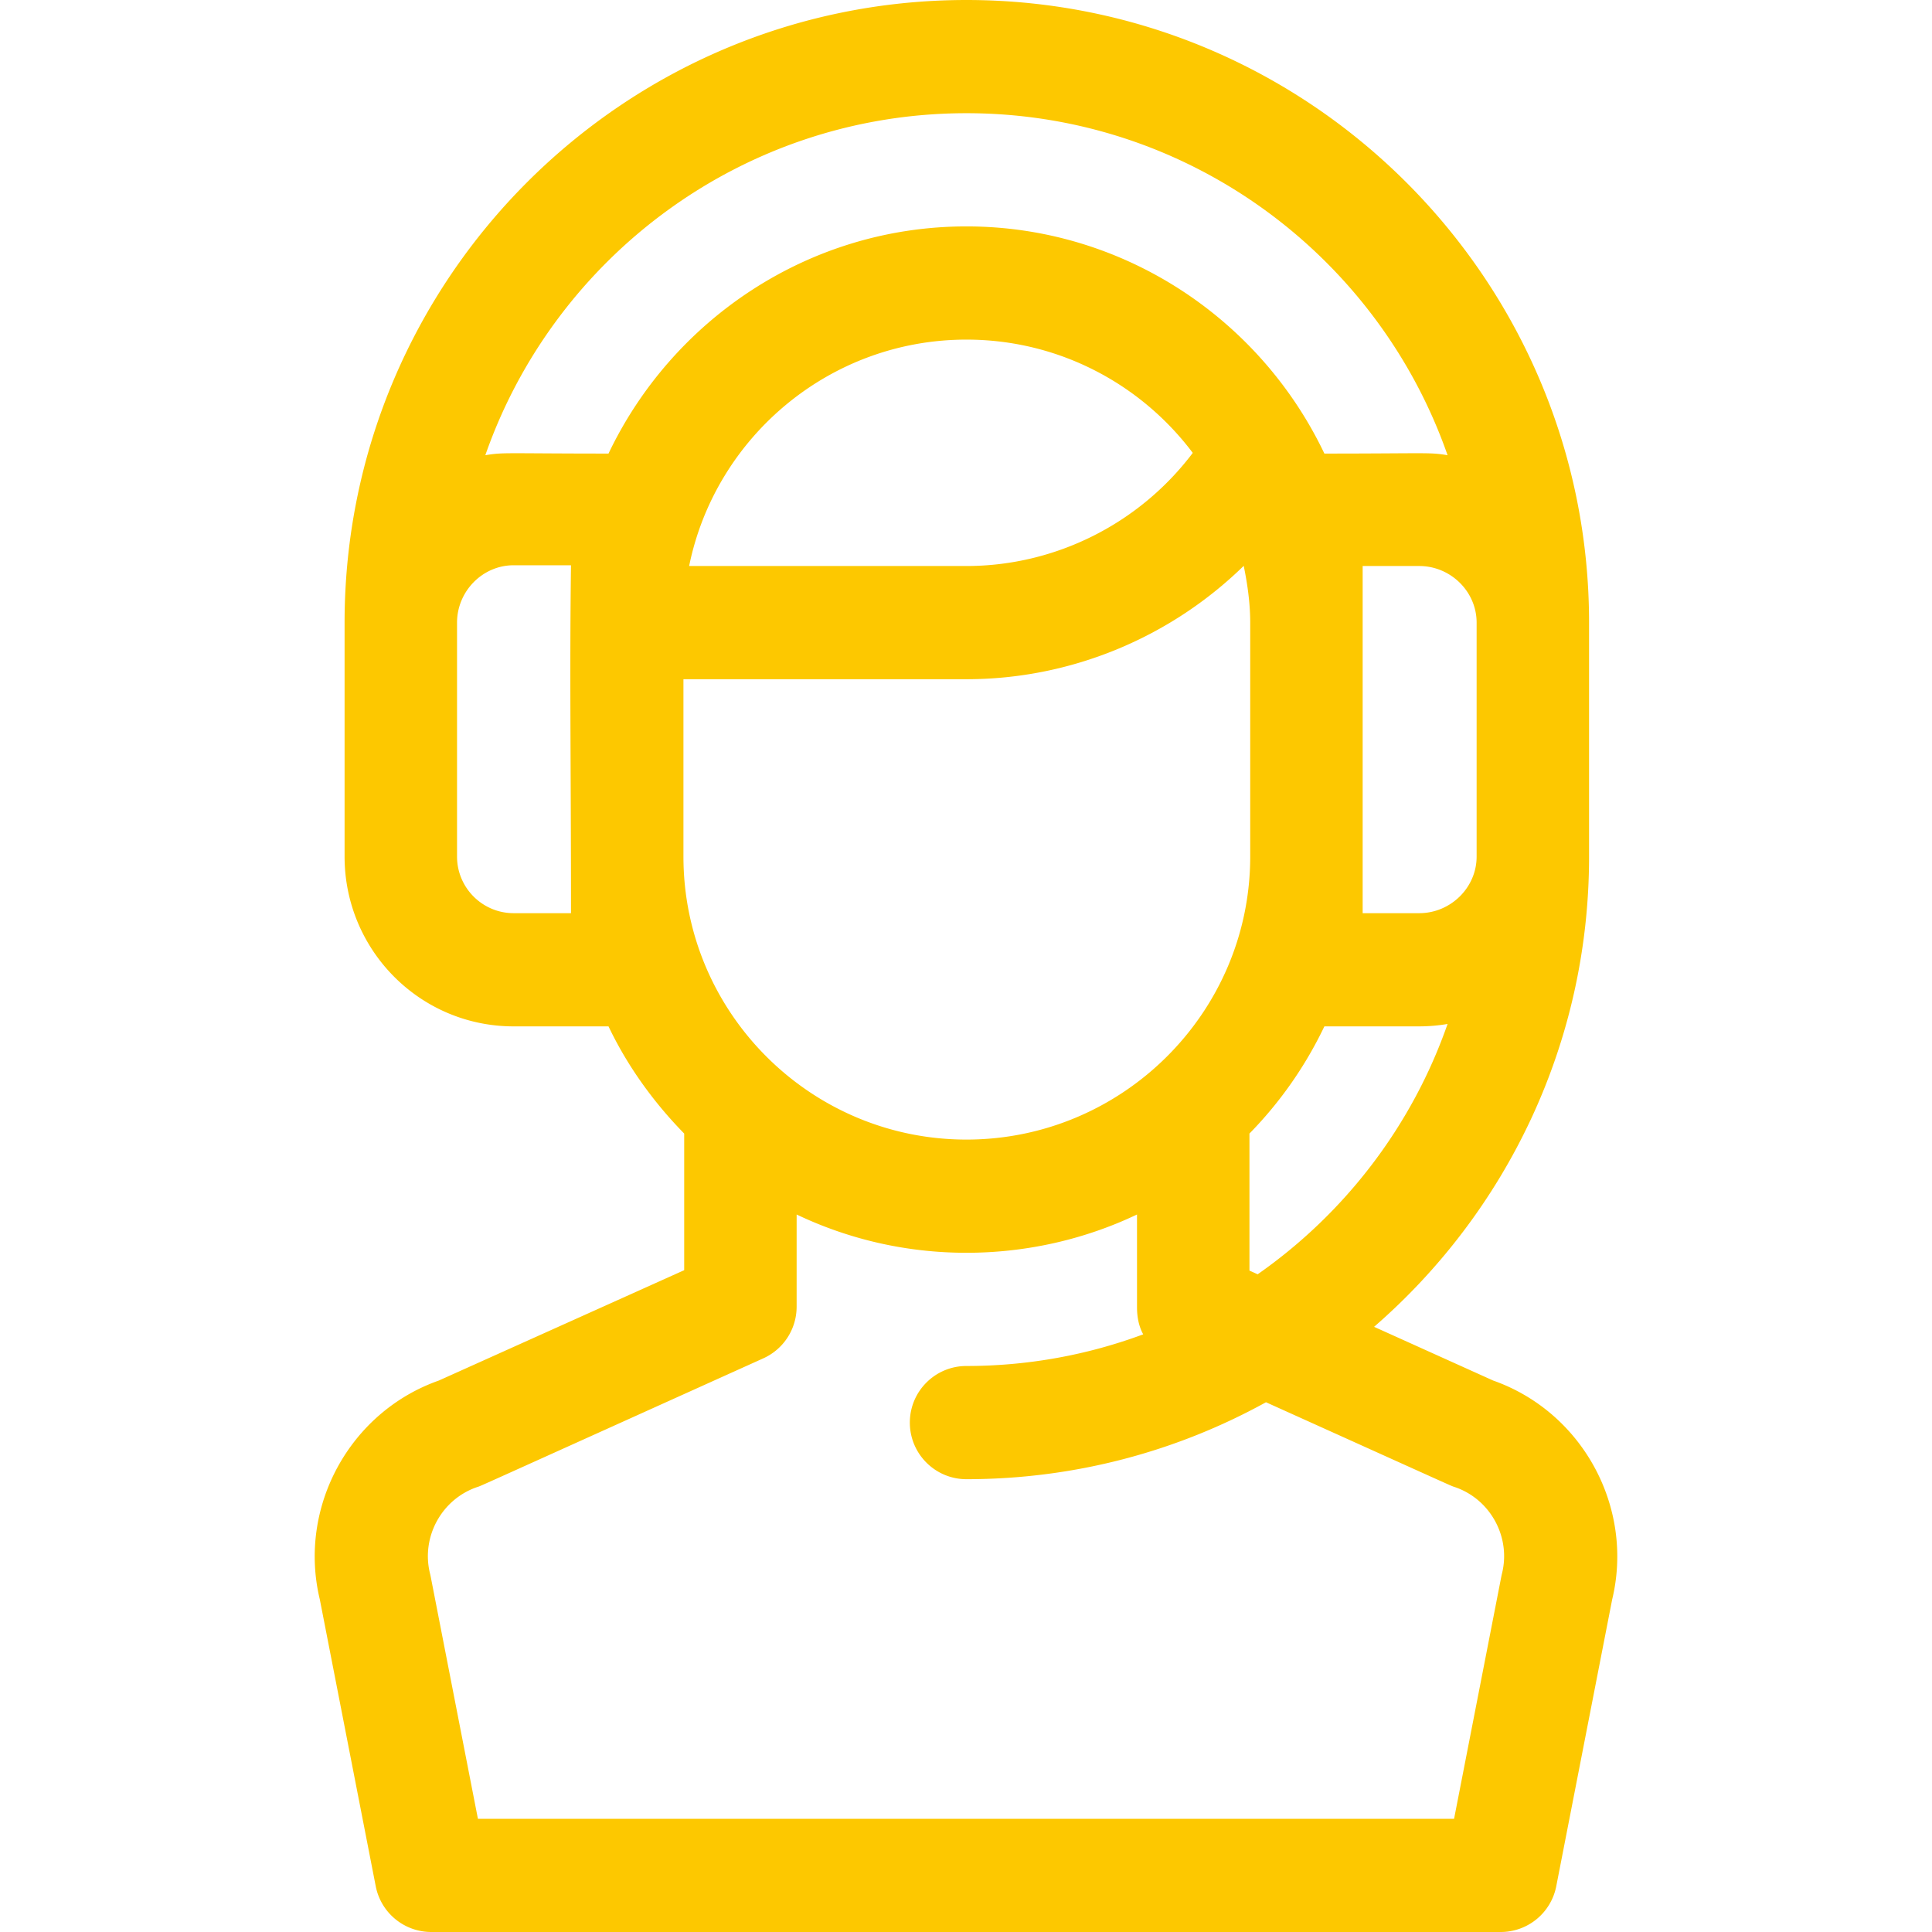 <svg xmlns="http://www.w3.org/2000/svg" xmlns:xlink="http://www.w3.org/1999/xlink" width="512" height="512" x="0" y="0" viewBox="0 0 511.999 511.999" style="enable-background:new 0 0 512 512" xml:space="preserve" class=""><g><path d="m395.702 365.857-31.556-14.237c34.88-30.276 56.972-74.916 56.972-124.62v-62c0-90.981-74.019-165-165-165s-164.8 74.019-164.8 165v62c0 24.813 19.987 45 44.8 45h25.145c5.028 10.555 11.967 20.141 20.055 28.404l-.001 36.208-65.021 29.245c-23.659 8.338-37.42 33.595-31.54 58.022l14.817 75.991a15 15 0 0 0 14.723 12.129h283.406a15 15 0 0 0 14.723-12.129l14.817-75.991c5.88-24.427-7.881-49.684-31.54-58.022zM333.293 337.7l-2.174-.981-.001-36.316a105.462 105.462 0 0 0 19.855-28.404h25.145a45.05 45.05 0 0 0 7.503-.638c-9.438 27.053-27.255 50.205-50.328 66.339zM391.319 165v62c0 8.271-6.929 15-15.2 15h-15v-92h15c8.27 0 15.2 6.729 15.2 15zm-240 77h-15.2c-8.271 0-15-6.729-15-15v-62c0-8.271 6.729-15.2 15-15.2h15.2c-.383 28.717 0 53.199 0 92.2zm9.944-121.8c-27.469 0-27.756-.387-32.648.438C147.007 67.925 197.213 30 256.118 30s109.11 37.925 127.503 90.638c-4.895-.826-5.198-.438-32.648-.438C333.85 84.253 297.371 60 256.118 60c-41.802 0-77.973 24.757-94.855 60.2zm154.832-.179C302.022 138.701 279.78 150 256.118 150h-73.491c6.968-34.192 37.272-60 73.491-60 24.495 0 46.281 11.805 59.977 30.021zM181.118 227v-47h75c27.739 0 54.083-11.091 73.482-30.047.994 4.863 1.718 9.895 1.718 15.047v62c0 41.355-33.845 75-75.2 75s-75-33.645-75-75zm216.918 190.021c-.063.254-.12.51-.17.768L385.345 482H126.653l-12.521-64.212c-.05-.257-.107-.513-.17-.768-2.429-9.715 3.11-19.806 12.611-22.973 1.075-.359-3.723 1.765 75.71-34.073a15 15 0 0 0 8.831-13.667l.002-24.452c13.647 6.5 28.905 10.145 45 10.145s31.554-3.645 45.2-10.145l.002 24.56c.001 2.569.459 5.034 1.644 7.198-14.6 5.419-30.382 8.387-46.846 8.387-8.284 0-15 6.716-15 15s6.716 15 15 15c28.758 0 55.817-7.402 79.383-20.391 52.537 23.703 48.885 22.092 49.923 22.438 9.504 3.167 15.043 13.258 12.614 22.974z" fill="#fdc800" opacity="1" data-original="#000000" class=""></path></g></svg>
